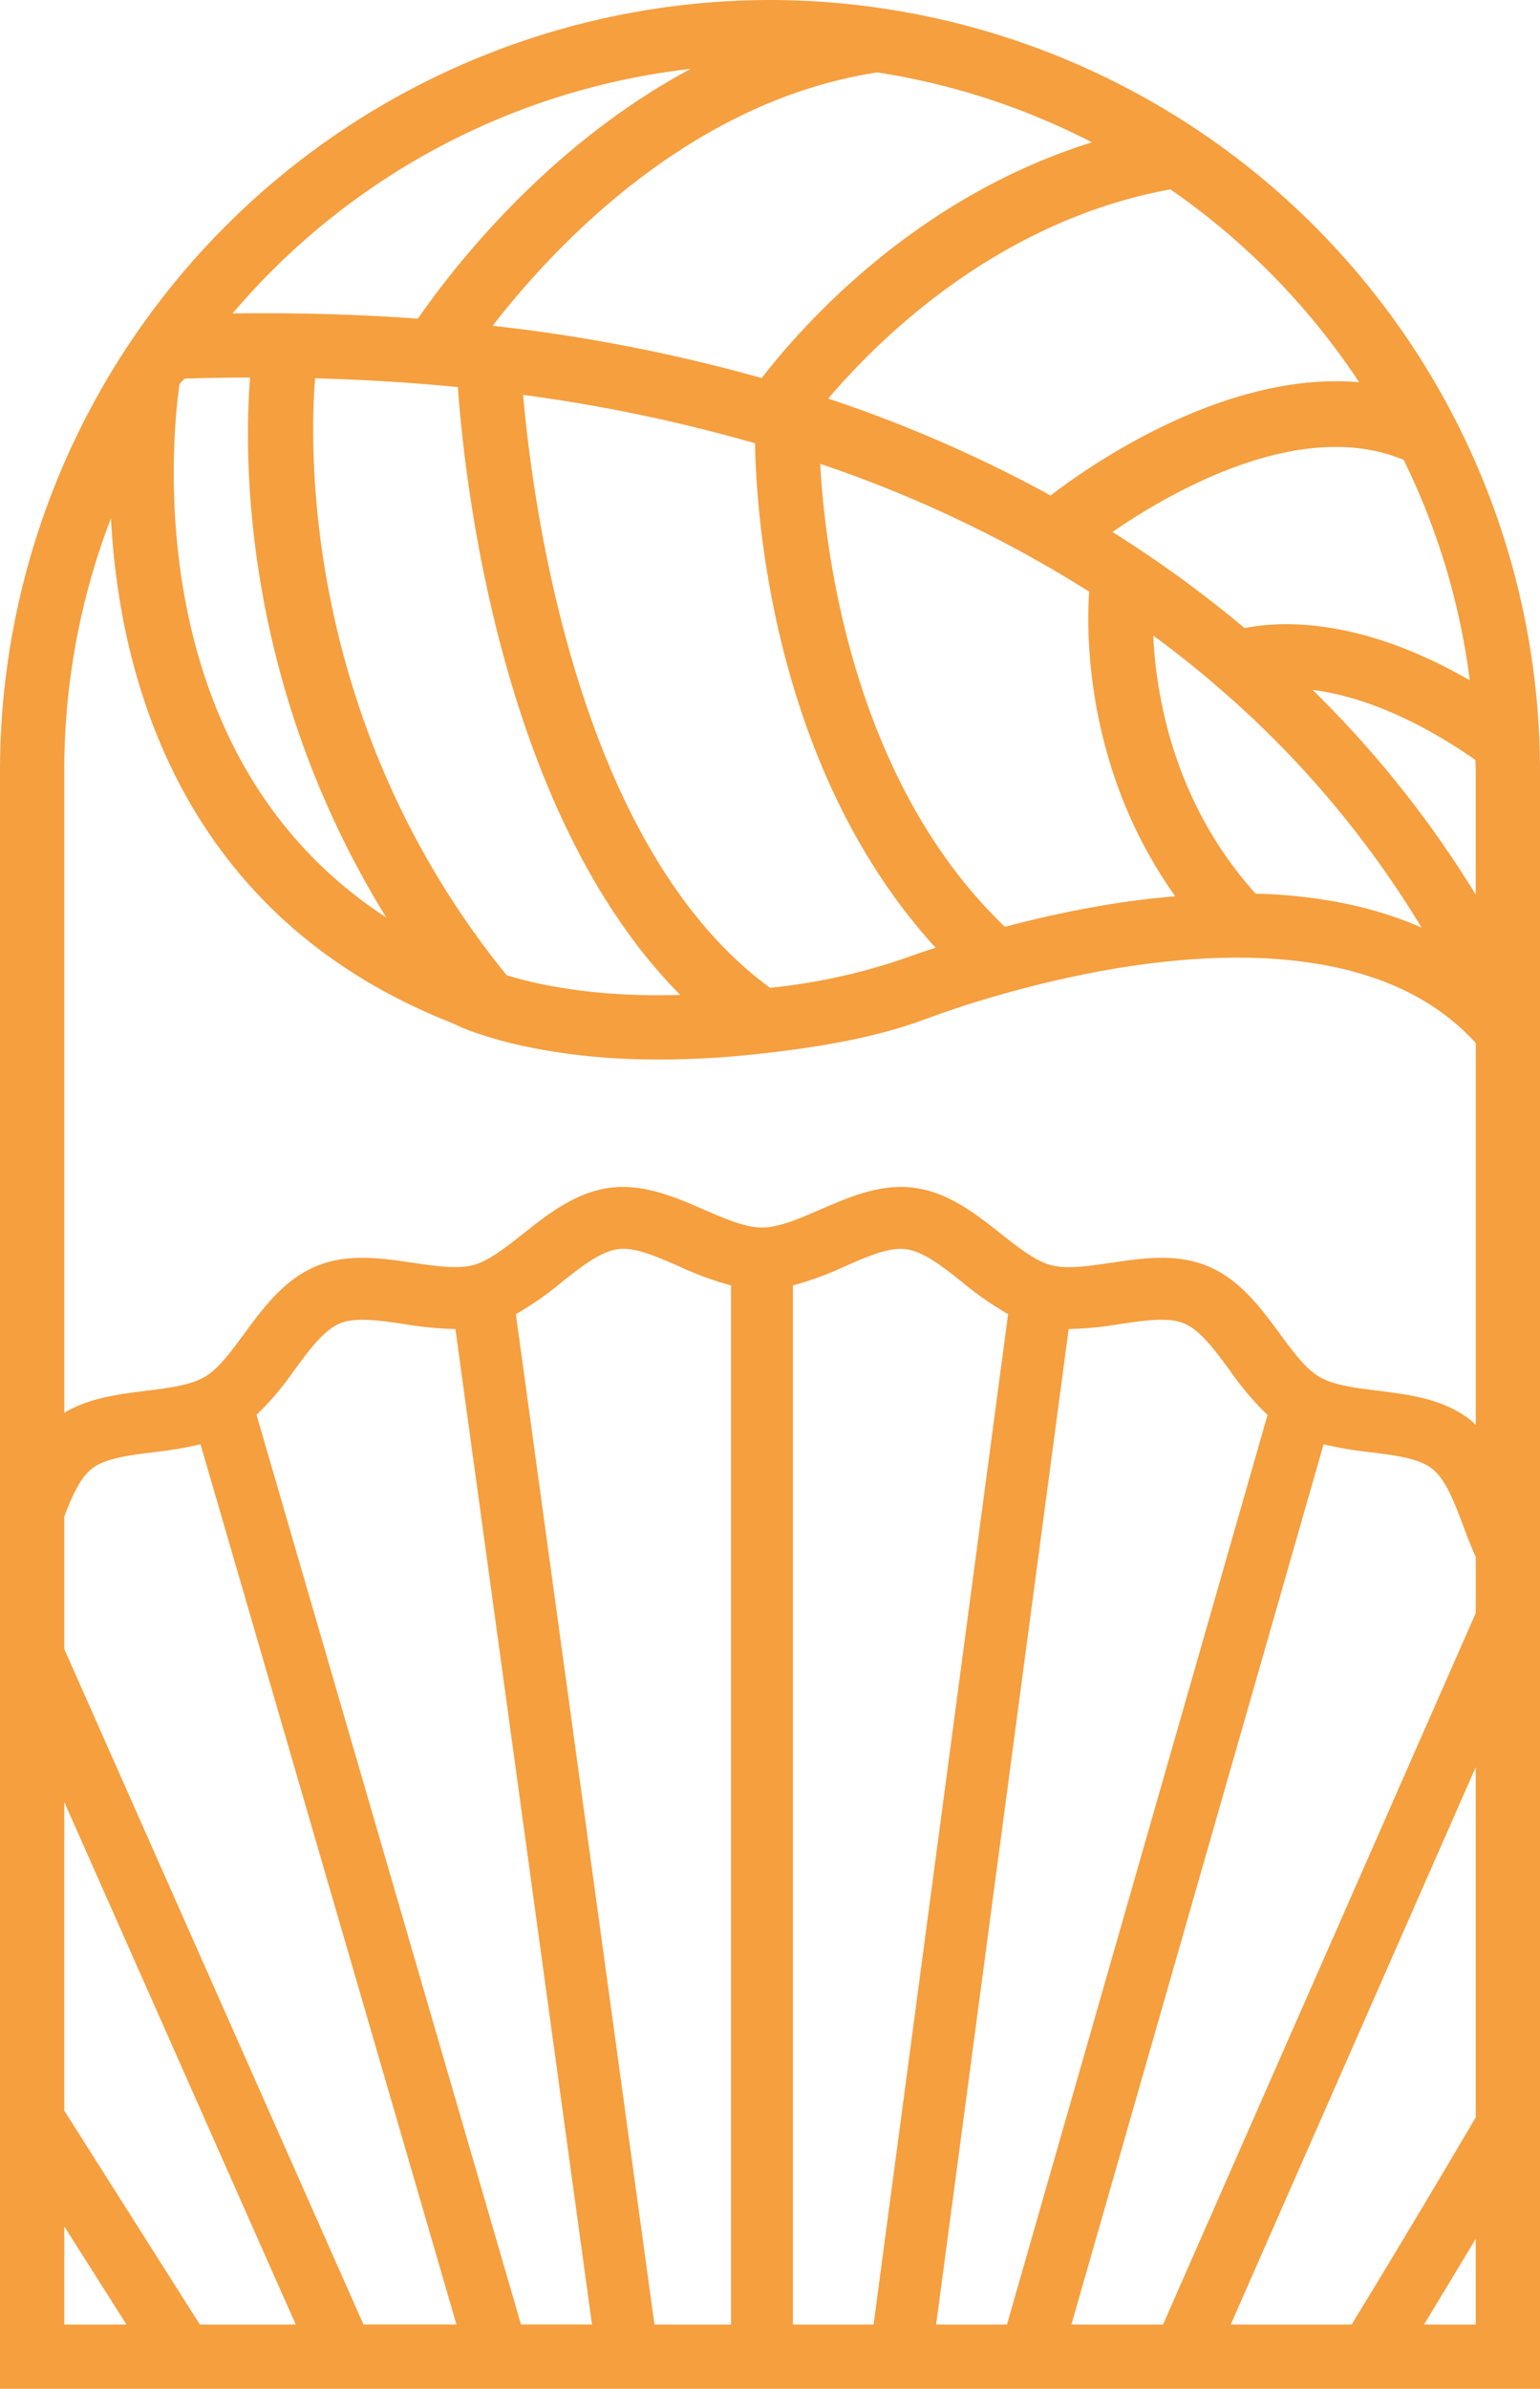 <svg xmlns="http://www.w3.org/2000/svg" width="223.283" height="346.246" viewBox="0 0 223.283 346.246">
    <defs>
        <style>.sjcp-icon-orange{fill:#F59F3F;}</style>
    </defs>
    <path class="sjcp-icon-orange" d="M505.867,237A111.776,111.776,0,0,0,394.223,348.654V583.246H617.506V348.654A111.774,111.774,0,0,0,505.867,237ZM403.543,476.011v-19.2c1.124-2.929,2.272-5.57,3.982-6.924,1.927-1.514,5.343-1.945,9.014-2.406a55.58,55.58,0,0,0,6.755-1.148l37.112,127.587H446.925ZM437.1,573.924H423.2l-19.658-31.007V498.183Zm-5.682-131.85a42.831,42.831,0,0,0,5.493-6.493l.013-.012c2.187-2.976,4.258-5.784,6.6-6.76,2.259-.927,5.666-.427,9.278.1a50.819,50.819,0,0,0,7.406.721h.045l19.8,144.29H469.764Zm37.6-14.6a45.647,45.647,0,0,0,6.616-4.611l0,0c2.908-2.3,5.653-4.467,8.188-4.8,2.414-.36,5.549,1.049,8.877,2.495a47.4,47.4,0,0,0,7.513,2.758V573.924h-11.1Zm80.15,2.158h.038a50.786,50.786,0,0,0,7.4-.718c3.6-.535,7.011-1.038,9.279-.1,2.347.977,4.416,3.793,6.612,6.772a42.776,42.776,0,0,0,5.507,6.5L540.22,573.924H529.951ZM520.884,573.924H509.189V423.315a47.261,47.261,0,0,0,7.514-2.758l.013-.009c3.319-1.446,6.423-2.816,8.851-2.486,2.552.332,5.3,2.5,8.2,4.8a45.842,45.842,0,0,0,6.621,4.611Zm65.246-127.58a55.98,55.98,0,0,0,6.793,1.149c3.617.452,7.027.879,8.956,2.4,1.965,1.55,3.189,4.8,4.509,8.306.537,1.43,1.117,2.951,1.8,4.459v8.151L562.848,573.924H549.565Zm22.056,46.792v50.758q-8.828,15.017-17.992,30.031h-17.53Zm0-144.482v18.012a154.632,154.632,0,0,0-23.647-29.672c5.635.722,13.644,3.232,23.609,10.159C608.155,347.653,608.186,348.151,608.186,348.654ZM470.068,294.233a234.105,234.105,0,0,1,33.629,7.019c.124,8.952,2.13,46.806,26.176,73.112-1.649.551-3.306,1.087-4.935,1.69a86.7,86.7,0,0,1-19.066,4.119C478.081,359.852,471.506,310.6,470.068,294.233Zm22.782,86.975c-2.736.076-5.4.061-7.966-.073a79.293,79.293,0,0,1-12.38-1.543c-1.772-.376-3.359-.79-4.824-1.241-29.7-36.592-28.555-76.83-27.773-86.519q10.789.292,20.7,1.278C461.623,307.265,466.939,355.088,492.851,381.208Zm20.3-76.977a182.641,182.641,0,0,1,38.981,18.518c-.414,6.3-.468,26,12.493,44.16-2.478.215-4.952.48-7.41.841-3.117.452-6.214,1.018-9.286,1.671-2.683.567-5.346,1.211-8.006,1.913C517.669,350.015,513.807,316.478,513.148,304.231Zm48.282,24.883c3.362,2.479,6.461,4.956,9.279,7.391a144.684,144.684,0,0,1,29.627,34.942c-.923-.405-1.86-.791-2.819-1.142a58.857,58.857,0,0,0-9.961-2.666,76.691,76.691,0,0,0-10.25-1.085c-.339-.015-.678,0-1.018-.015C564.453,353.441,561.842,337.97,561.429,329.114Zm45.9,6.5c-15.8-9.131-27.308-8.648-32.655-7.576a172.735,172.735,0,0,0-19.159-13.93c8.108-5.589,27.176-16.77,42.228-10.441A101.551,101.551,0,0,1,607.326,335.61ZM591.28,292.4c-19.842-1.73-39.952,12.722-44.727,16.424a195.242,195.242,0,0,0-32.246-14.05c7.682-9.043,24.9-25.81,49.611-30.326A103.1,103.1,0,0,1,591.28,292.4Zm-69.839-44.9a101.445,101.445,0,0,1,31.1,10.133c-25.337,7.878-41.732,26.214-47.877,34.163a243.342,243.342,0,0,0-39.013-7.578C474.438,272.867,494.182,251.626,521.441,247.5Zm-27.07-.521c-20.711,11.08-34.438,28.8-39.563,36.215-8.513-.632-17.482-.883-26.861-.766A102.207,102.207,0,0,1,494.372,246.983Zm-74.127,45.738c.05-.075.1-.152.145-.227l.6-.614q4.827-.147,9.493-.154c-.854,10.637-1.439,44.012,19.745,78.258C414.42,346.7,419.118,300.555,420.244,292.721Zm-9.931,19.391c1.148,22.261,9.608,57.318,49.117,73.035l.968.423c.545.256,1.094.5,1.677.725a58.524,58.524,0,0,0,8.5,2.419,89.012,89.012,0,0,0,13.846,1.734q2.654.132,5.423.13a131.289,131.289,0,0,0,13.951-.775c7.577-.826,16.394-2.066,24.373-5q3.514-1.3,7.057-2.419c2.246-.7,4.509-1.345,6.764-1.952,2.6-.692,5.226-1.329,7.87-1.886,2.883-.611,5.779-1.145,8.7-1.572,3.034-.44,6.1-.771,9.161-.972a90.374,90.374,0,0,1,9.207-.13,67.718,67.718,0,0,1,8.992.952,49.249,49.249,0,0,1,8.386,2.234,37.67,37.67,0,0,1,7.434,3.671,32.4,32.4,0,0,1,6.358,5.348c.032.035.06.072.092.107v55.349c-.252-.228-.475-.478-.746-.692-3.9-3.068-8.754-3.675-13.457-4.266-3.3-.411-6.412-.8-8.474-2.008-1.99-1.161-3.822-3.654-5.77-6.3-2.695-3.662-5.749-7.812-10.406-9.739-4.539-1.886-9.327-1.182-14.077-.487-3.286.483-6.4.956-8.707.319-2.208-.586-4.635-2.5-7.209-4.53-3.562-2.821-7.6-6.018-12.622-6.673-4.869-.629-9.509,1.4-13.628,3.186-3.072,1.328-5.972,2.585-8.39,2.585s-5.336-1.262-8.424-2.6c-4.094-1.781-8.729-3.793-13.594-3.169-5.021.655-9.057,3.847-12.614,6.668-2.573,2.028-5,3.948-7.212,4.535-2.342.613-5.457.155-8.792-.33-4.64-.683-9.455-1.392-13.989.494-4.66,1.932-7.715,6.082-10.414,9.752-1.945,2.641-3.775,5.134-5.767,6.3-2.065,1.206-5.179,1.6-8.485,2.008-4.078.513-8.276,1.044-11.869,3.189V348.654A101.789,101.789,0,0,1,410.313,312.111ZM403.543,559.7l9.02,14.226h-9.02Zm197.143,14.226q3.779-6.214,7.5-12.433v12.433Z" transform="translate(-394.223 -237)"/>
</svg>